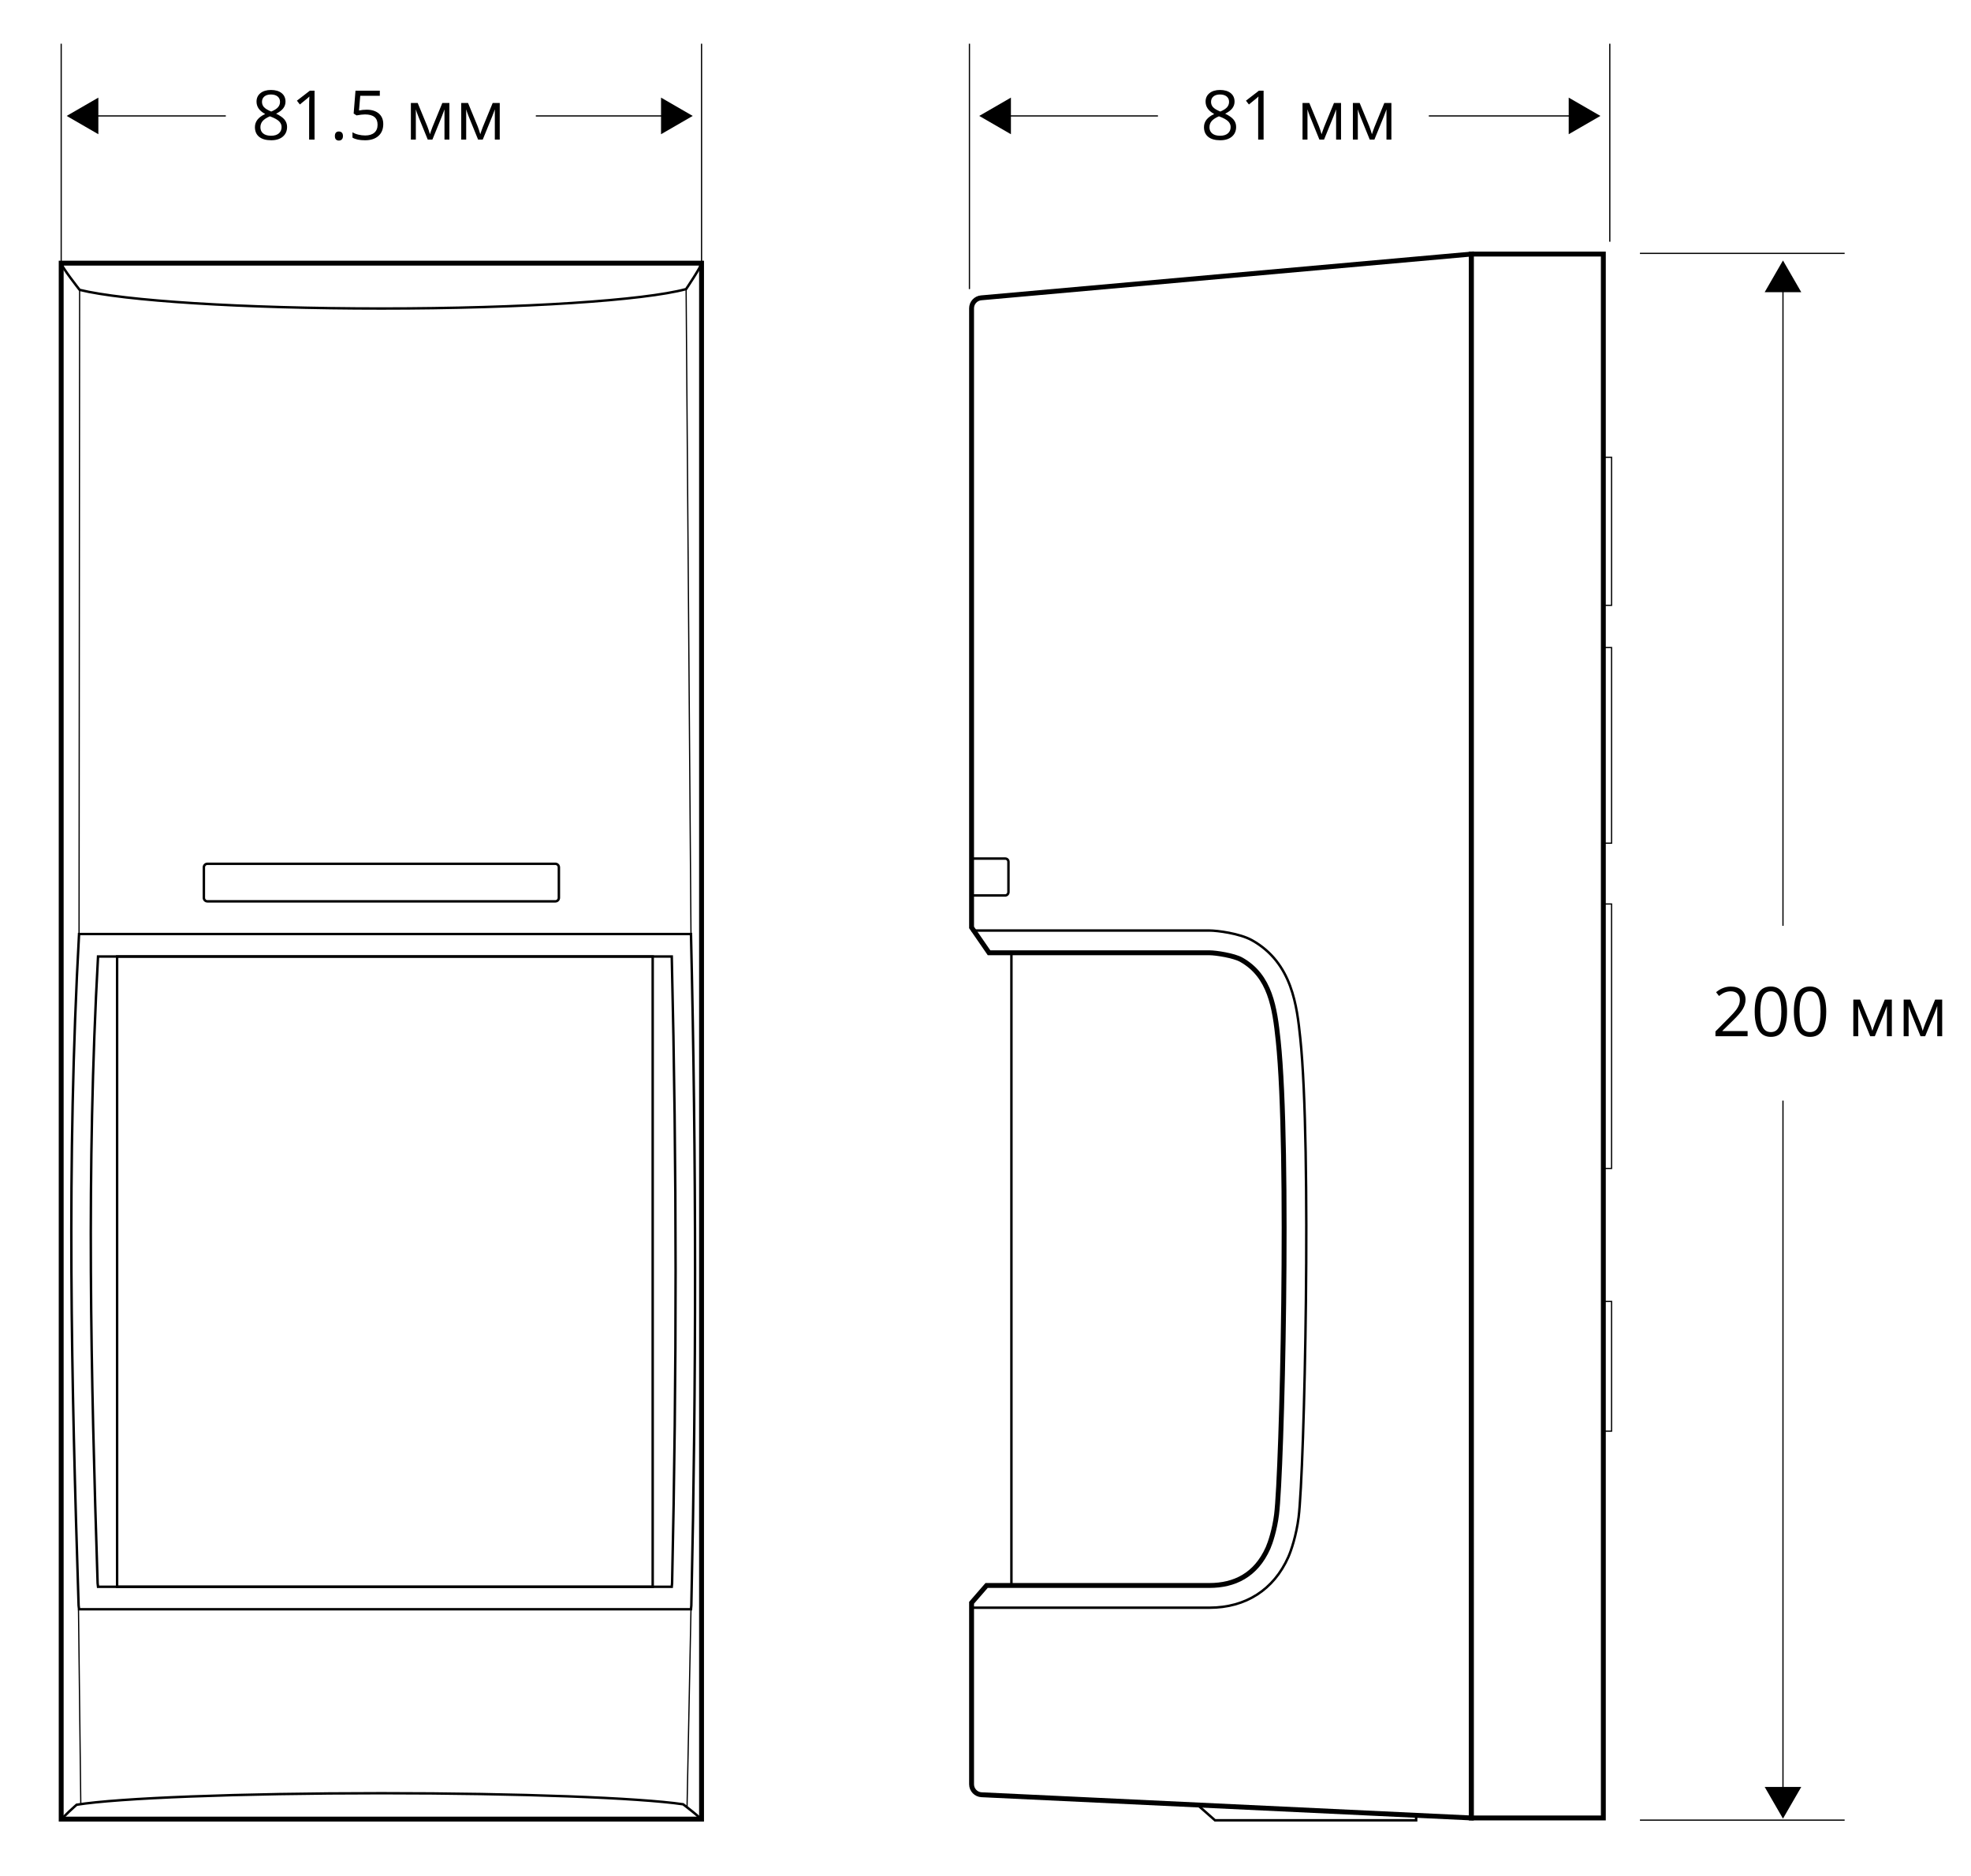 <?xml version="1.0" encoding="utf-8"?>
<!-- Generator: Adobe Illustrator 23.0.1, SVG Export Plug-In . SVG Version: 6.00 Build 0)  -->
<svg version="1.1" id="Слой_1" xmlns="http://www.w3.org/2000/svg" xmlns:xlink="http://www.w3.org/1999/xlink" x="0px" y="0px"
	 width="402.747px" height="383.213px" viewBox="0 0 402.747 383.213"
	 style="enable-background:new 0 0 402.747 383.213;" xml:space="preserve">
<style type="text/css">
	.st0{fill:none;stroke:#000000;stroke-miterlimit:10;}
	.st1{fill:none;stroke:#000000;stroke-width:0.5;stroke-miterlimit:10;}
	.st2{fill:none;stroke:#000000;stroke-width:0.25;stroke-miterlimit:10;}
	.st3{enable-background:new    ;}
</style>
<rect x="12.504" y="53.76" class="st0" width="130.847" height="317.87"/>
<path class="st1" d="M12.504,53.76c0,0.674,3.765,5.457,3.765,5.457
	c9.015,2.221,33.217,3.811,61.658,3.811c29.111,0,53.782-1.666,62.27-3.969
	c0,0,3.153-4.683,3.153-5.299"/>
<path class="st1" d="M143.352,371.839c0-0.4-3.766-3.237-3.766-3.237
	c-9.015-1.317-33.217-2.26-61.658-2.26c-29.111,0-53.782,0.988-62.27,2.354
	c0,0-3.153,2.778-3.153,3.143"/>
<path class="st1" d="M113.48,176.467H42.376c-0.397,0-0.719,0.322-0.719,0.719v6.234
	c0,0.397,0.322,0.719,0.719,0.719h71.104c0.397,0,0.719-0.322,0.719-0.719v-6.234
	C114.198,176.789,113.877,176.467,113.48,176.467z"/>
<rect x="23.93" y="195.407" class="st1" width="109.438" height="128.761"/>
<path class="st1" d="M137.266,324.169H20.033l-0.085-0.732
	c-1.379-42.888-2.318-84.417,0.085-128.03l0-0h117.233v0
	c1.032,43.428,1.032,84.771,0.068,128.04L137.266,324.169z"/>
<path class="st1" d="M141.193,328.76H16.152l-0.091-0.784
	c-1.471-45.946-2.473-90.437,0.091-137.16l0-0h125.041l0,0
	c1.101,46.525,1.101,90.817,0.072,137.171L141.193,328.76z"/>
<line class="st2" x1="140.198" y1="59.059" x2="141.193" y2="190.816"/>
<line class="st2" x1="16.27" y1="59.217" x2="16.152" y2="190.816"/>
<path class="st2" d="M16.152,328.76"/>
<line class="st2" x1="140.39" y1="369.09" x2="141.193" y2="328.76"/>
<line class="st2" x1="16.508" y1="368.569" x2="16.038" y2="328.76"/>
<line class="st2" x1="143.352" y1="53.76" x2="143.352" y2="8.932"/>
<line class="st2" x1="12.504" y1="8.932" x2="12.504" y2="53.76"/>
<g>
	<g>
		<line class="st2" x1="109.49" y1="23.682" x2="136.167" y2="23.682"/>
		<g>
			<polygon points="135.073,27.422 141.549,23.682 135.073,19.942 			"/>
		</g>
	</g>
</g>
<g>
	<g>
		<line class="st2" x1="19.004" y1="23.682" x2="46.142" y2="23.682"/>
		<g>
			<polygon points="20.098,27.422 13.622,23.682 20.098,19.942 			"/>
		</g>
	</g>
</g>
<g>
	<g>
		<line class="st2" x1="291.96" y1="23.682" x2="321.637" y2="23.682"/>
		<g>
			<polygon points="320.543,27.422 327.019,23.682 320.543,19.942 			"/>
		</g>
	</g>
</g>
<g>
	<g>
		<line class="st2" x1="205.473" y1="23.682" x2="236.611" y2="23.682"/>
		<g>
			<polygon points="206.568,27.422 200.092,23.682 206.568,19.942 			"/>
		</g>
	</g>
</g>
<line class="st2" x1="376.926" y1="51.761" x2="335.098" y2="51.761"/>
<line class="st2" x1="335.098" y1="371.839" x2="376.926" y2="371.839"/>
<g>
	<g>
		<line class="st2" x1="364.326" y1="189.138" x2="364.326" y2="58.596"/>
		<g>
			<polygon points="368.065,59.691 364.326,53.215 360.586,59.691 			"/>
		</g>
	</g>
</g>
<g>
	<g>
		<line class="st2" x1="364.326" y1="366.15" x2="364.326" y2="224.841"/>
		<g>
			<polygon points="368.065,365.056 364.326,371.532 360.586,365.056 			"/>
		</g>
	</g>
</g>
<g class="st3">
	<path d="M55.372,18.38c0.912,0,1.634,0.212,2.167,0.636s0.8,1.01,0.8,1.757
		c0,0.492-0.153,0.941-0.458,1.347s-0.793,0.774-1.463,1.107
		c0.811,0.388,1.388,0.794,1.729,1.221c0.342,0.426,0.513,0.919,0.513,1.479
		c0,0.829-0.29,1.491-0.868,1.985c-0.579,0.495-1.372,0.742-2.379,0.742
		c-1.066,0-1.887-0.233-2.461-0.701c-0.574-0.467-0.861-1.129-0.861-1.985
		c0-1.144,0.697-2.035,2.092-2.673c-0.629-0.355-1.08-0.739-1.354-1.152
		c-0.273-0.412-0.41-0.873-0.41-1.384c0-0.725,0.268-1.302,0.803-1.733
		C53.758,18.595,54.474,18.38,55.372,18.38z M53.212,25.995
		c0,0.547,0.19,0.973,0.571,1.278s0.915,0.458,1.603,0.458
		c0.679,0,1.208-0.159,1.586-0.479s0.567-0.757,0.567-1.312
		c0-0.442-0.178-0.835-0.533-1.179c-0.355-0.345-0.975-0.679-1.859-1.002
		c-0.679,0.292-1.171,0.614-1.477,0.967
		C53.365,25.08,53.212,25.503,53.212,25.995z M55.358,19.302
		c-0.57,0-1.016,0.137-1.34,0.41s-0.485,0.638-0.485,1.094
		c0,0.419,0.134,0.779,0.403,1.08s0.766,0.602,1.49,0.902
		c0.652-0.273,1.113-0.567,1.384-0.882s0.407-0.682,0.407-1.101
		c0-0.46-0.165-0.826-0.496-1.098C56.392,19.438,55.937,19.302,55.358,19.302z"/>
	<path d="M64.272,28.517h-1.107v-7.123c0-0.593,0.018-1.153,0.055-1.682
		c-0.096,0.096-0.203,0.196-0.321,0.301s-0.661,0.549-1.627,1.333l-0.602-0.779
		l2.646-2.044h0.957V28.517z"/>
	<path d="M68.429,27.793c0-0.306,0.069-0.537,0.208-0.693
		c0.139-0.158,0.338-0.236,0.598-0.236c0.264,0,0.471,0.078,0.619,0.236
		c0.148,0.156,0.222,0.388,0.222,0.693c0,0.296-0.075,0.524-0.226,0.684
		s-0.355,0.239-0.615,0.239c-0.232,0-0.425-0.071-0.578-0.216
		C68.505,28.357,68.429,28.121,68.429,27.793z"/>
	<path d="M74.923,22.413c1.053,0,1.881,0.261,2.485,0.782
		c0.604,0.522,0.906,1.236,0.906,2.144c0,1.034-0.329,1.846-0.988,2.434
		s-1.566,0.882-2.724,0.882c-1.125,0-1.985-0.18-2.577-0.54v-1.094
		c0.319,0.205,0.715,0.366,1.189,0.481c0.474,0.117,0.941,0.175,1.401,0.175
		c0.802,0,1.425-0.189,1.87-0.567s0.667-0.925,0.667-1.641
		c0-1.395-0.854-2.092-2.563-2.092c-0.433,0-1.012,0.066-1.736,0.198l-0.588-0.376
		l0.376-4.676h4.97v1.046h-3.999l-0.253,3.001
		C73.881,22.465,74.403,22.413,74.923,22.413z"/>
	<path d="M87.85,27.423l0.212-0.636l0.294-0.807l2.03-4.942h1.442v7.479h-1.005
		v-6.187l-0.137,0.396l-0.396,1.046l-1.935,4.744h-0.95l-1.935-4.758
		c-0.242-0.61-0.408-1.087-0.499-1.429v6.187h-1.012v-7.479h1.388l1.962,4.751
		C87.505,26.291,87.686,26.836,87.85,27.423z"/>
	<path d="M98.138,27.423l0.212-0.636l0.294-0.807l2.03-4.942h1.442v7.479h-1.005
		v-6.187l-0.137,0.396l-0.396,1.046l-1.935,4.744h-0.95l-1.935-4.758
		c-0.242-0.61-0.408-1.087-0.499-1.429v6.187h-1.012v-7.479h1.388l1.962,4.751
		C97.793,26.291,97.974,26.836,98.138,27.423z"/>
</g>
<line class="st2" x1="328.939" y1="49.382" x2="328.939" y2="8.932"/>
<line class="st2" x1="198.092" y1="8.932" x2="198.092" y2="59.059"/>
<g class="st3">
	<path d="M249.298,18.38c0.911,0,1.634,0.212,2.167,0.636s0.8,1.01,0.8,1.757
		c0,0.492-0.153,0.941-0.458,1.347s-0.793,0.774-1.463,1.107
		c0.811,0.388,1.388,0.794,1.729,1.221c0.342,0.426,0.513,0.919,0.513,1.479
		c0,0.829-0.289,1.491-0.868,1.985c-0.579,0.495-1.372,0.742-2.379,0.742
		c-1.066,0-1.887-0.233-2.461-0.701c-0.574-0.467-0.861-1.129-0.861-1.985
		c0-1.144,0.697-2.035,2.092-2.673c-0.629-0.355-1.08-0.739-1.354-1.152
		c-0.273-0.412-0.41-0.873-0.41-1.384c0-0.725,0.268-1.302,0.804-1.733
		C247.684,18.595,248.4,18.38,249.298,18.38z M247.138,25.995
		c0,0.547,0.19,0.973,0.571,1.278c0.38,0.306,0.914,0.458,1.603,0.458
		c0.679,0,1.208-0.159,1.586-0.479s0.567-0.757,0.567-1.312
		c0-0.442-0.178-0.835-0.533-1.179c-0.355-0.345-0.975-0.679-1.859-1.002
		c-0.68,0.292-1.172,0.614-1.477,0.967
		C247.291,25.08,247.138,25.503,247.138,25.995z M249.284,19.302
		c-0.569,0-1.017,0.137-1.34,0.41s-0.485,0.638-0.485,1.094
		c0,0.419,0.135,0.779,0.403,1.08s0.766,0.602,1.49,0.902
		c0.651-0.273,1.113-0.567,1.384-0.882c0.271-0.314,0.407-0.682,0.407-1.101
		c0-0.46-0.165-0.826-0.495-1.098C250.317,19.438,249.863,19.302,249.284,19.302z"/>
	<path d="M258.198,28.517h-1.107v-7.123c0-0.593,0.019-1.153,0.055-1.682
		c-0.096,0.096-0.202,0.196-0.321,0.301s-0.66,0.549-1.627,1.333l-0.602-0.779
		l2.646-2.044h0.957V28.517z"/>
	<path d="M270.045,27.423l0.212-0.636l0.294-0.807l2.03-4.942h1.442v7.479h-1.005
		v-6.187l-0.137,0.396l-0.396,1.046l-1.935,4.744h-0.95l-1.935-4.758
		c-0.242-0.61-0.408-1.087-0.499-1.429v6.187h-1.012v-7.479h1.388l1.962,4.751
		C269.701,26.291,269.881,26.836,270.045,27.423z"/>
	<path d="M280.333,27.423l0.212-0.636l0.294-0.807l2.03-4.942h1.442v7.479h-1.005
		v-6.187l-0.137,0.396l-0.396,1.046l-1.935,4.744h-0.95l-1.935-4.758
		c-0.241-0.61-0.407-1.087-0.499-1.429v6.187h-1.012v-7.479h1.388l1.962,4.751
		C279.988,26.291,280.169,26.836,280.333,27.423z"/>
</g>
<g class="st3">
	<path d="M357.101,211.691H350.531v-0.978l2.632-2.646
		c0.802-0.812,1.331-1.39,1.586-1.736s0.446-0.684,0.574-1.012
		s0.191-0.682,0.191-1.06c0-0.533-0.161-0.956-0.485-1.269
		c-0.324-0.312-0.772-0.468-1.347-0.468c-0.415,0-0.808,0.068-1.179,0.205
		c-0.372,0.137-0.785,0.385-1.241,0.745l-0.602-0.772
		c0.921-0.766,1.923-1.148,3.008-1.148c0.938,0,1.675,0.24,2.208,0.722
		c0.533,0.48,0.8,1.126,0.8,1.938c0,0.634-0.178,1.26-0.533,1.88
		s-1.021,1.403-1.996,2.352l-2.188,2.14v0.055h5.141V211.691z"/>
	<path d="M365.16,206.68c0,1.728-0.272,3.017-0.816,3.869
		c-0.545,0.853-1.378,1.278-2.499,1.278c-1.075,0-1.894-0.437-2.454-1.309
		c-0.561-0.873-0.841-2.152-0.841-3.839c0-1.741,0.271-3.033,0.813-3.876
		s1.369-1.265,2.481-1.265c1.085,0,1.908,0.439,2.472,1.319
		C364.879,203.738,365.16,205.012,365.16,206.68z M359.698,206.68
		c0,1.454,0.171,2.513,0.513,3.175c0.342,0.664,0.887,0.995,1.634,0.995
		c0.757,0,1.305-0.336,1.644-1.009c0.34-0.672,0.51-1.726,0.51-3.161
		s-0.17-2.487-0.51-3.155c-0.339-0.667-0.887-1.001-1.644-1.001
		c-0.747,0-1.292,0.329-1.634,0.987C359.869,204.17,359.698,205.226,359.698,206.68z"
		/>
	<path d="M373.165,206.68c0,1.728-0.272,3.017-0.817,3.869
		c-0.544,0.853-1.377,1.278-2.498,1.278c-1.076,0-1.894-0.437-2.454-1.309
		c-0.561-0.873-0.841-2.152-0.841-3.839c0-1.741,0.271-3.033,0.813-3.876
		s1.37-1.265,2.481-1.265c1.084,0,1.908,0.439,2.471,1.319
		C372.884,203.738,373.165,205.012,373.165,206.68z M367.703,206.68
		c0,1.454,0.171,2.513,0.513,3.175c0.342,0.664,0.886,0.995,1.634,0.995
		c0.756,0,1.305-0.336,1.645-1.009c0.339-0.672,0.509-1.726,0.509-3.161
		s-0.17-2.487-0.509-3.155c-0.34-0.667-0.889-1.001-1.645-1.001
		c-0.748,0-1.292,0.329-1.634,0.987C367.874,204.17,367.703,205.226,367.703,206.68z"/>
	<path d="M382.592,210.597l0.212-0.636l0.294-0.807l2.03-4.942h1.442v7.479h-1.005
		v-6.187l-0.137,0.396l-0.396,1.046l-1.935,4.744h-0.95l-1.935-4.758
		c-0.242-0.61-0.408-1.087-0.499-1.429v6.187h-1.012v-7.479h1.388l1.962,4.751
		C382.248,209.464,382.428,210.009,382.592,210.597z"/>
	<path d="M392.88,210.597l0.212-0.636l0.294-0.807l2.03-4.942h1.442v7.479h-1.005
		v-6.187l-0.137,0.396l-0.396,1.046l-1.935,4.744h-0.95l-1.935-4.758
		c-0.241-0.61-0.407-1.087-0.499-1.429v6.187h-1.012v-7.479h1.388l1.962,4.751
		C392.535,209.464,392.716,210.009,392.88,210.597z"/>
</g>
<rect x="300.635" y="51.905" class="st0" width="26.986" height="319.49"/>
<path class="st0" d="M200.482,60.847c-1.107,0.099-1.956,1.027-1.956,2.138v126.485
	l3.575,5.178h45.07c1.272,0,4.949,0.564,6.457,1.41
	c5.928,3.329,6.845,9.762,7.553,16.524c2.351,22.452,0.755,88.135-0.331,96.815
	c-0.393,3.144-1.288,5.818-1.744,6.844c-2.478,5.571-6.87,7.66-11.973,7.66
	h-45.534l-3.073,3.537v37.075c0,1.145,0.9,2.089,2.044,2.143l100.065,4.739
	V51.905L200.482,60.847z"/>
<path class="st1" d="M198.527,328.443h48.606c7.426,0,13.15-3.68,16.121-10.358
	c0.56-1.262,1.634-4.395,2.101-8.127c1.199-9.592,2.661-75.693,0.341-97.849
	c-0.68-6.49-1.613-15.384-9.845-20.008c-2.536-1.423-7.173-1.997-8.68-1.997
	h-48.645"/>
<path class="st1" d="M205.377,182.935h-6.85v-7.536h6.881c0.362,0,0.655,0.293,0.655,0.655
	v6.195C206.062,182.628,205.755,182.935,205.377,182.935z"/>
<polygon class="st1" points="289.372,370.862 244.719,368.747 248.27,371.875 289.372,371.875 "/>
<rect x="327.622" y="265.871" class="st2" width="1.68" height="26.503"/>
<rect x="327.622" y="132.288" class="st2" width="1.68" height="39.969"/>
<rect x="327.622" y="93.426" class="st2" width="1.68" height="30.24"/>
<rect x="327.622" y="184.679" class="st2" width="1.68" height="54.024"/>
<line class="st1" x1="206.669" y1="194.483" x2="206.669" y2="323.895"/>
</svg>

